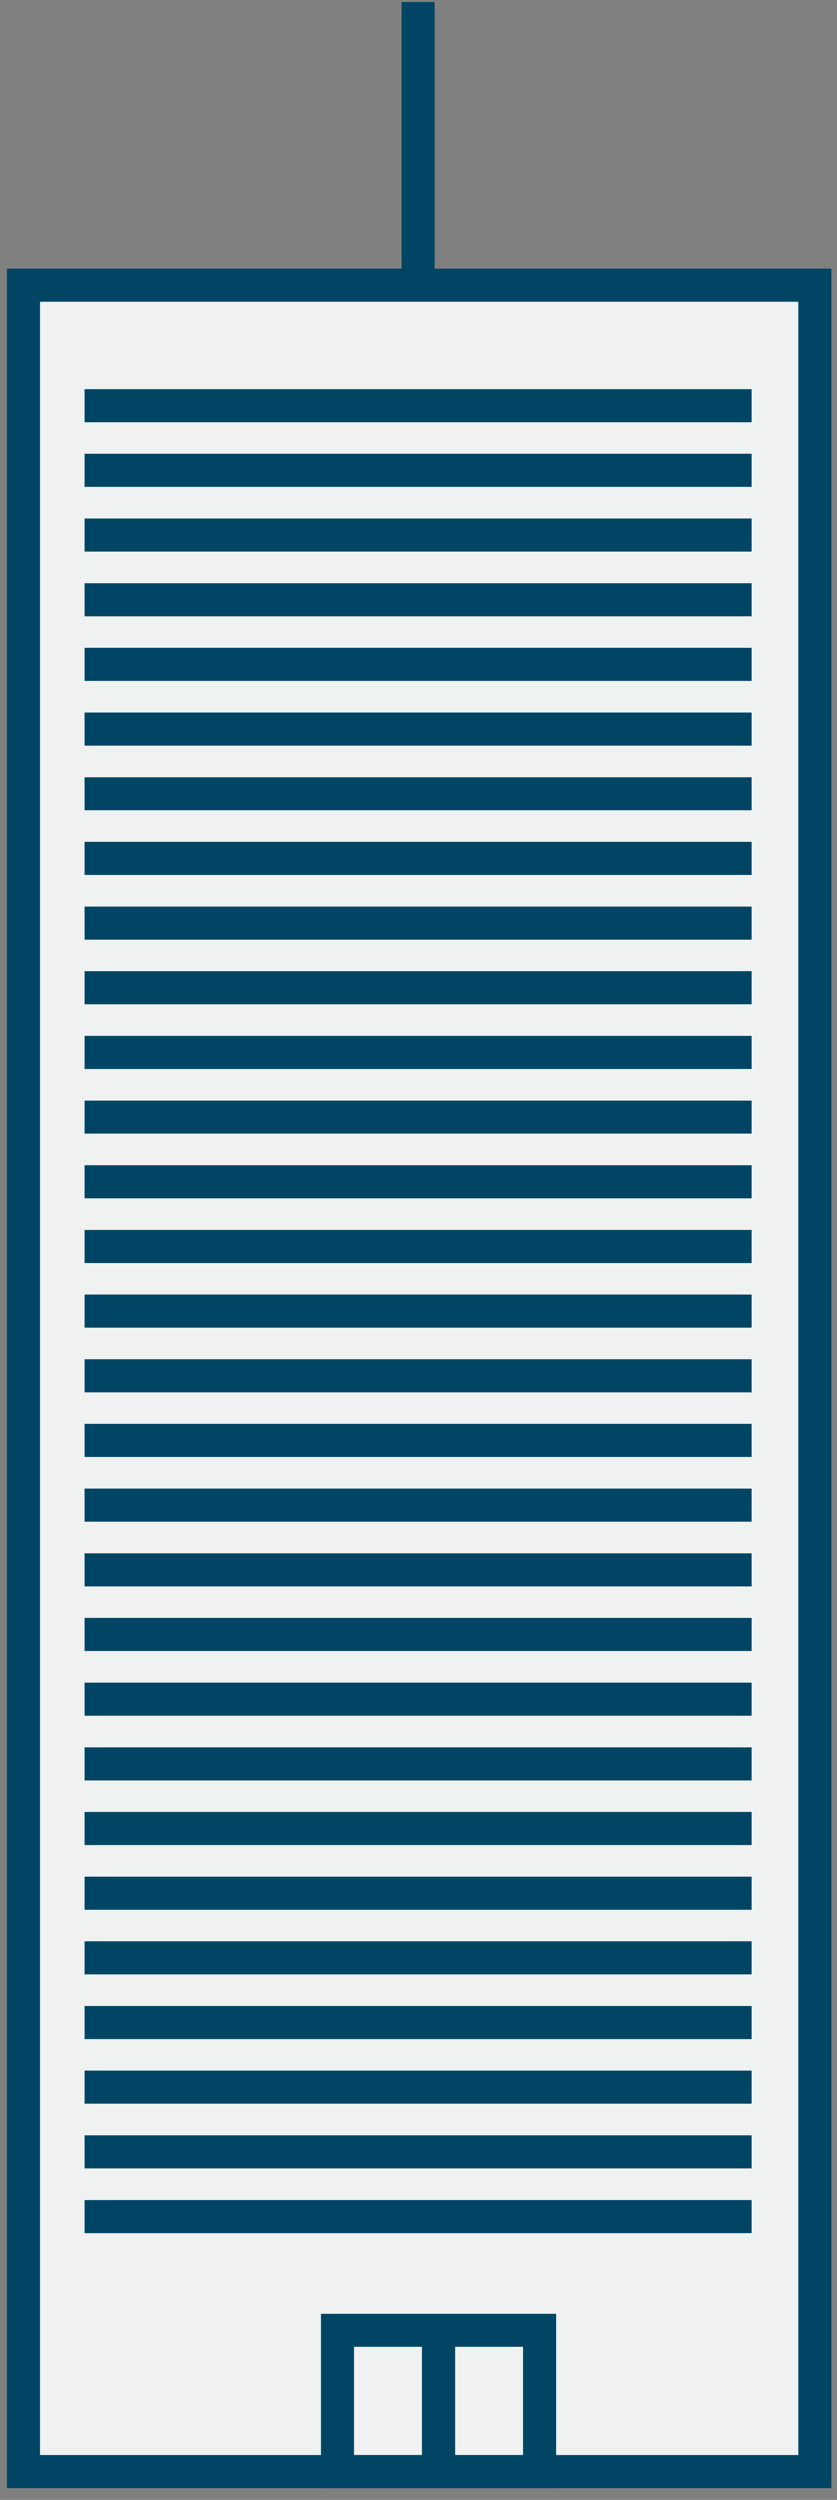 <?xml version="1.0" encoding="UTF-8" standalone="no"?><!DOCTYPE svg PUBLIC "-//W3C//DTD SVG 1.1//EN" "http://www.w3.org/Graphics/SVG/1.1/DTD/svg11.dtd"><svg width="100%" height="100%" viewBox="0 0 62 185" version="1.1" xmlns="http://www.w3.org/2000/svg" xmlns:xlink="http://www.w3.org/1999/xlink" xml:space="preserve" style="fill-rule:evenodd;clip-rule:evenodd;stroke-linejoin:round;stroke-miterlimit:1.414;"><rect x="0" y="0" width="62" height="185" fill="#808080" stroke="none"/><g><rect x="29.745" y="0.15" width="2.45" height="24.86" style="fill:#004664;fill-rule:nonzero;"/><rect x="1.745" y="21.11" width="58.61" height="161.79" style="fill:#f0f1f1;fill-rule:nonzero;"/><path d="M0.515,184.13l61.07,0l0,-164.25l-61.07,0l0,164.25Zm58.62,-2.45l-56.17,0l0,-159.35l56.17,0l0,159.35Z" style="fill:#004664;"/><rect x="6.265" y="100.59" width="49.41" height="2.45" style="fill:#004664;fill-rule:nonzero;"/><rect x="6.265" y="95.8" width="49.41" height="2.45" style="fill:#004664;fill-rule:nonzero;"/><rect x="6.265" y="91.02" width="49.41" height="2.45" style="fill:#004664;fill-rule:nonzero;"/><rect x="6.265" y="86.23" width="49.41" height="2.45" style="fill:#004664;fill-rule:nonzero;"/><rect x="6.265" y="81.45" width="49.41" height="2.44" style="fill:#004664;fill-rule:nonzero;"/><rect x="6.265" y="76.66" width="49.41" height="2.45" style="fill:#004664;fill-rule:nonzero;"/><rect x="6.265" y="71.87" width="49.41" height="2.45" style="fill:#004664;fill-rule:nonzero;"/><rect x="6.265" y="67.09" width="49.41" height="2.45" style="fill:#004664;fill-rule:nonzero;"/><rect x="6.265" y="62.3" width="49.41" height="2.45" style="fill:#004664;fill-rule:nonzero;"/><rect x="6.265" y="57.52" width="49.41" height="2.44" style="fill:#004664;fill-rule:nonzero;"/><rect x="6.265" y="52.73" width="49.41" height="2.45" style="fill:#004664;fill-rule:nonzero;"/><rect x="6.265" y="47.94" width="49.41" height="2.45" style="fill:#004664;fill-rule:nonzero;"/><rect x="6.265" y="43.16" width="49.41" height="2.45" style="fill:#004664;fill-rule:nonzero;"/><rect x="6.265" y="38.37" width="49.41" height="2.45" style="fill:#004664;fill-rule:nonzero;"/><rect x="6.265" y="33.58" width="49.41" height="2.45" style="fill:#004664;fill-rule:nonzero;"/><rect x="6.265" y="28.8" width="49.41" height="2.45" style="fill:#004664;fill-rule:nonzero;"/><rect x="6.265" y="162.81" width="49.41" height="2.45" style="fill:#004664;fill-rule:nonzero;"/><rect x="6.265" y="158.02" width="49.41" height="2.45" style="fill:#004664;fill-rule:nonzero;"/><rect x="6.265" y="153.23" width="49.41" height="2.45" style="fill:#004664;fill-rule:nonzero;"/><rect x="6.265" y="148.45" width="49.41" height="2.45" style="fill:#004664;fill-rule:nonzero;"/><rect x="6.265" y="143.66" width="49.41" height="2.45" style="fill:#004664;fill-rule:nonzero;"/><rect x="6.265" y="138.88" width="49.41" height="2.45" style="fill:#004664;fill-rule:nonzero;"/><rect x="6.265" y="134.09" width="49.41" height="2.45" style="fill:#004664;fill-rule:nonzero;"/><rect x="6.265" y="129.31" width="49.41" height="2.45" style="fill:#004664;fill-rule:nonzero;"/><rect x="6.265" y="124.52" width="49.41" height="2.45" style="fill:#004664;fill-rule:nonzero;"/><rect x="6.265" y="119.73" width="49.41" height="2.45" style="fill:#004664;fill-rule:nonzero;"/><rect x="6.265" y="114.95" width="49.41" height="2.45" style="fill:#004664;fill-rule:nonzero;"/><rect x="6.265" y="110.16" width="49.41" height="2.45" style="fill:#004664;fill-rule:nonzero;"/><rect x="6.265" y="105.37" width="49.41" height="2.45" style="fill:#004664;fill-rule:nonzero;"/><path d="M23.775,184.13l17.42,0l0,-12.9l-17.42,0l0,12.9Zm14.97,-2.45l-12.52,0l0,-8.01l12.52,0l0,8.01Z" style="fill:#004664;"/><rect x="31.255" y="172.45" width="2.46" height="10.45" style="fill:#004664;fill-rule:nonzero;"/></g></svg>